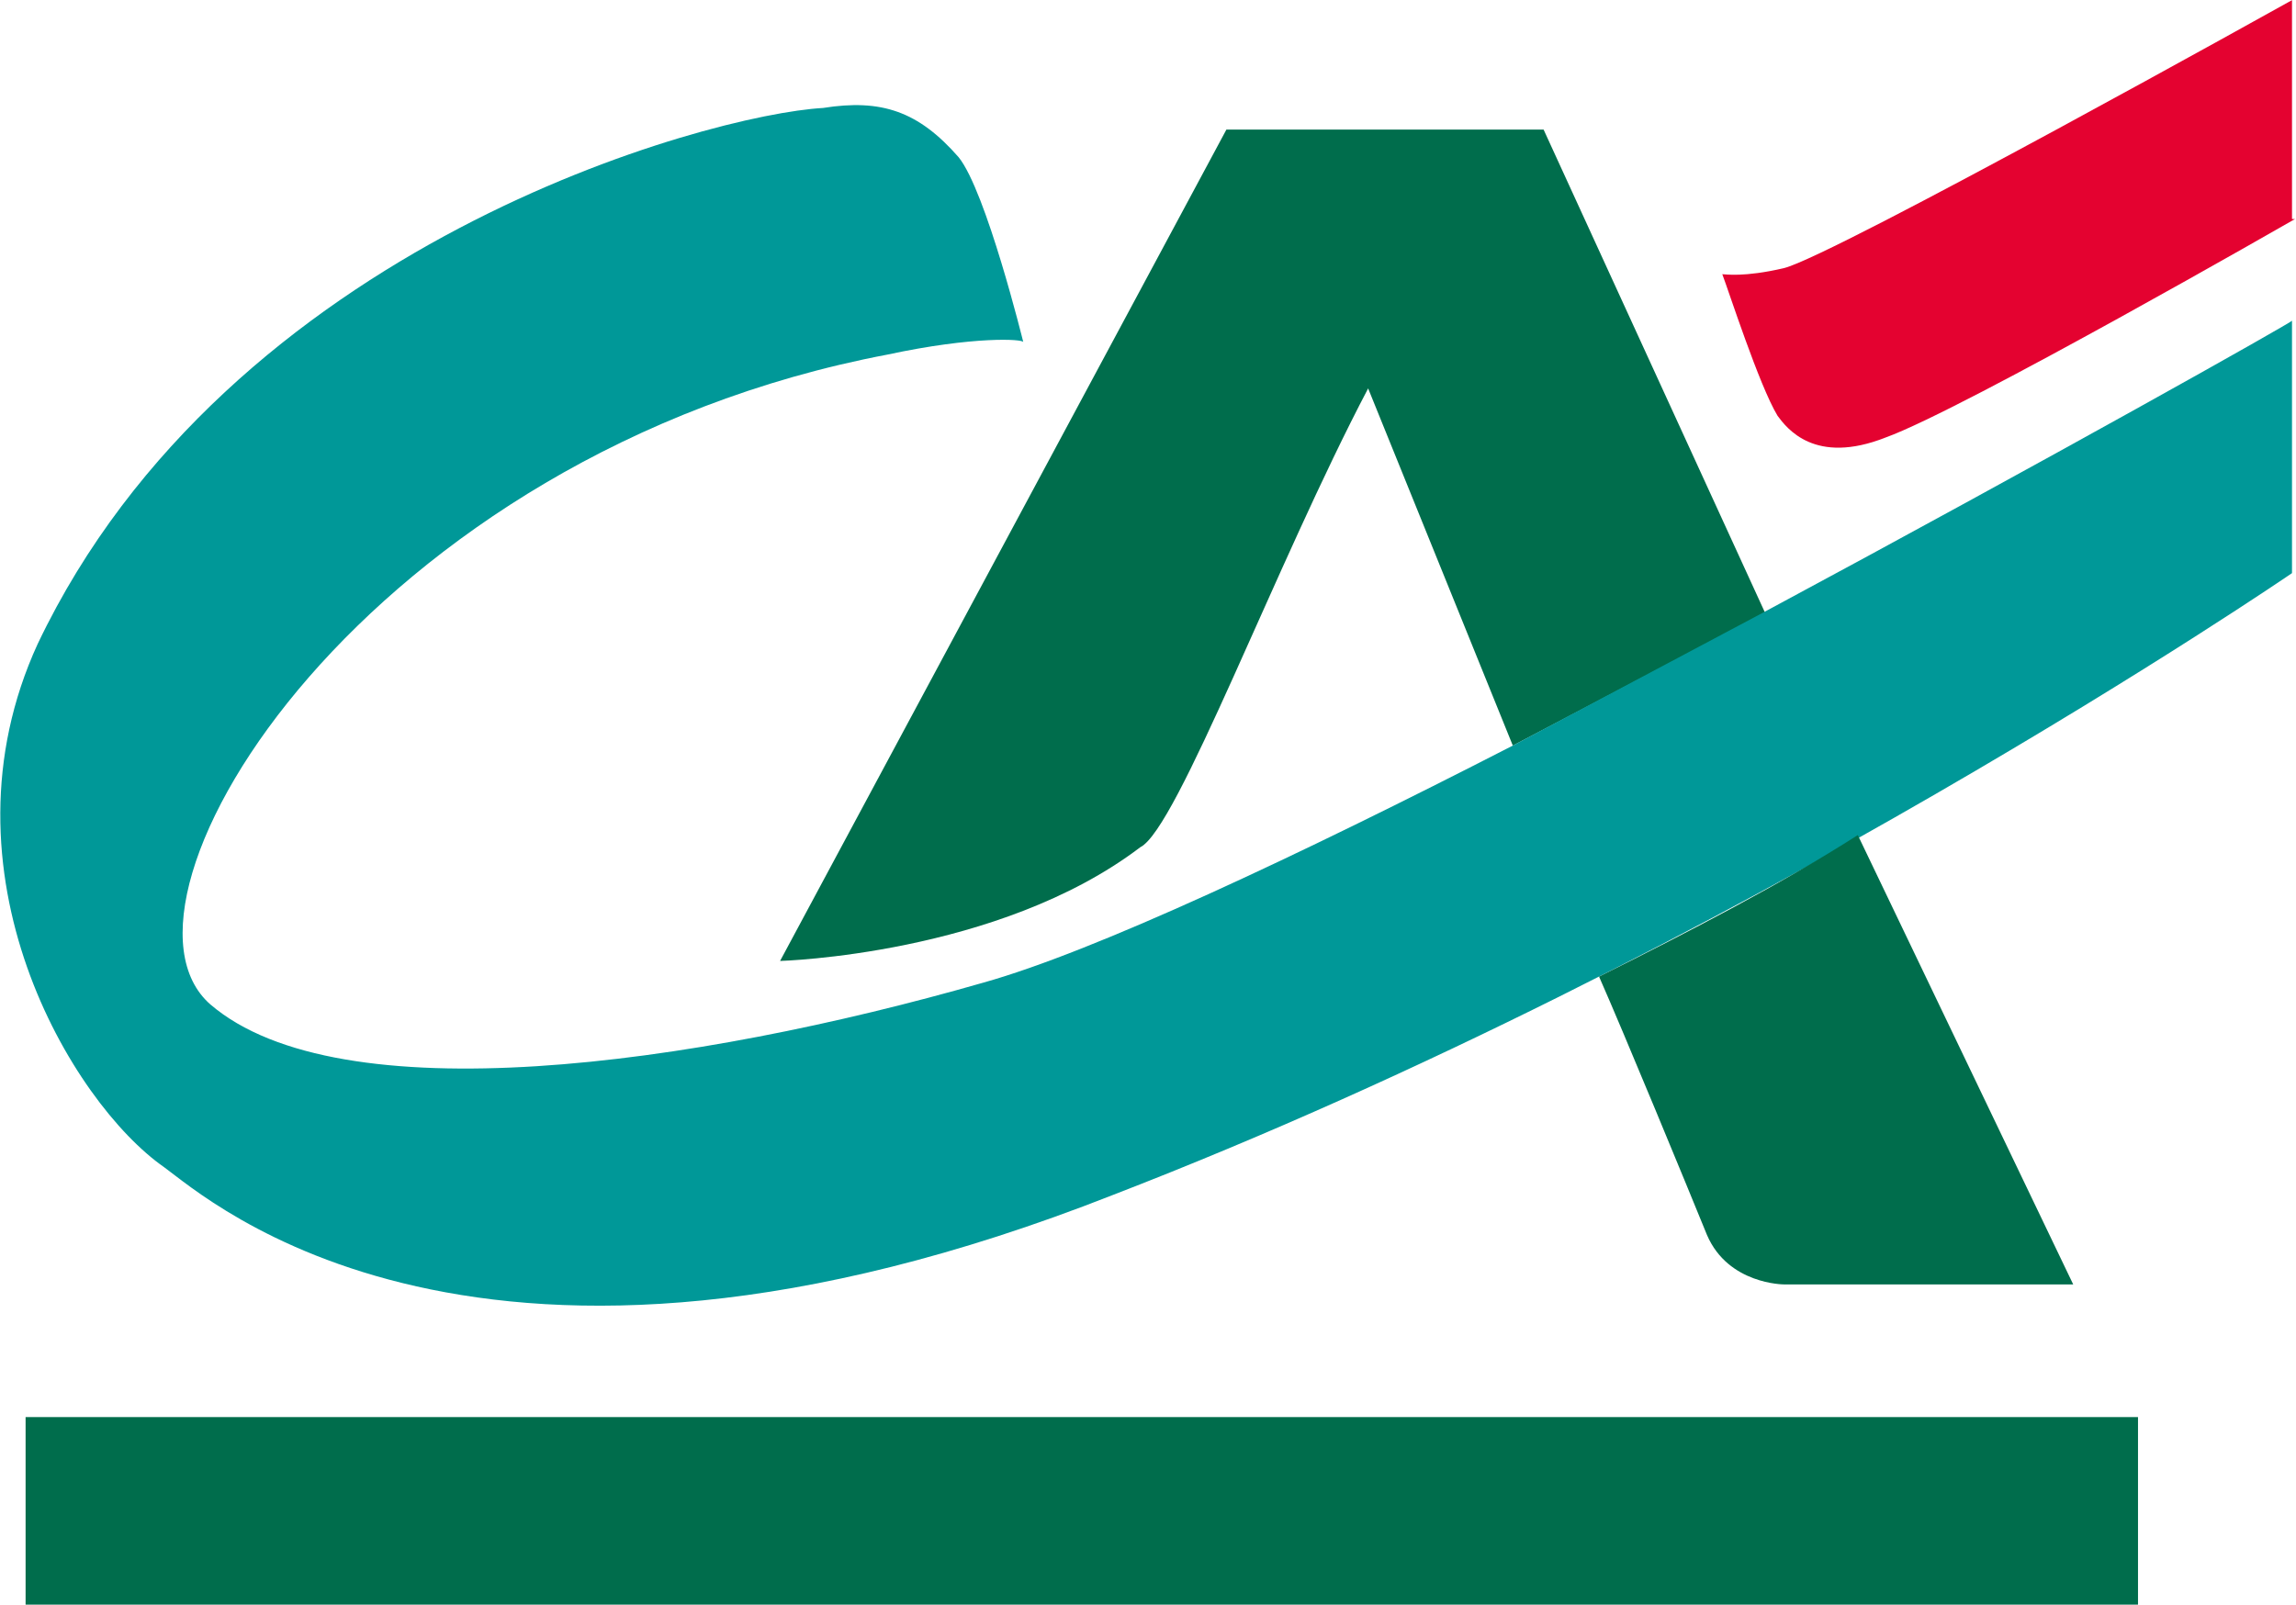 <svg version="1.2" xmlns="http://www.w3.org/2000/svg" viewBox="0 0 1552 1085" width="1552" height="1085"><style>.a{fill:#006d4c}.b{fill:#009898}.c{fill:#e40230}</style><path class="a" d="m1445.2 958.1v126.8h-1427.9v-126.8z"/><path class="a" d="m924.8 262.6l97.8 241.5 170.6-89.6-149.8-326.9h-214.4l-301.7 562.1c0 0 147.7-4 243.5-76.9 25-12.4 91.6-191.5 154-310.2z"/><path class="b" d="m1191.2 414.5l-168.6 89.6c-145.7 74.8-283.2 139.4-358 160.3-195.8 56.2-435.2 89.5-522.4 14.7-81.1-70.9 106.1-372.7 457.9-439.4 58.2-12.5 91.6-10.5 91.6-8.4 0 0-25.1-102-43.7-125-27.1-31-52.1-39.6-91.7-33.3-76.9 4.3-401.8 91.6-530.8 362.3-70.8 154.2 23 310.4 85.5 353.9 29 20.9 212.1 187.6 641.1 18.8 420.3-162.3 797.2-420.5 797.2-420.5v-170.7c2 0-164.5 93.7-358.1 197.7z"/><path class="a" d="m1080.9 660.3c16.5 37.3 60.3 143.6 73 174.8 14.4 33.3 51.9 33.3 51.9 33.3h195.6l-145.6-303.8c-52 33.2-112.5 64.5-174.9 95.7z"/><path class="c" d="m1551.3 148.1c0 0-224.7 129-276.7 147.7-47.9 18.9-66.7-6.2-73-14.6-12.5-20.6-33.3-85.2-37.4-95.8 2 0 14.6 2.2 41.6-4.1 33.3-8.2 343.5-181.2 343.5-181.2v148z"/></svg>